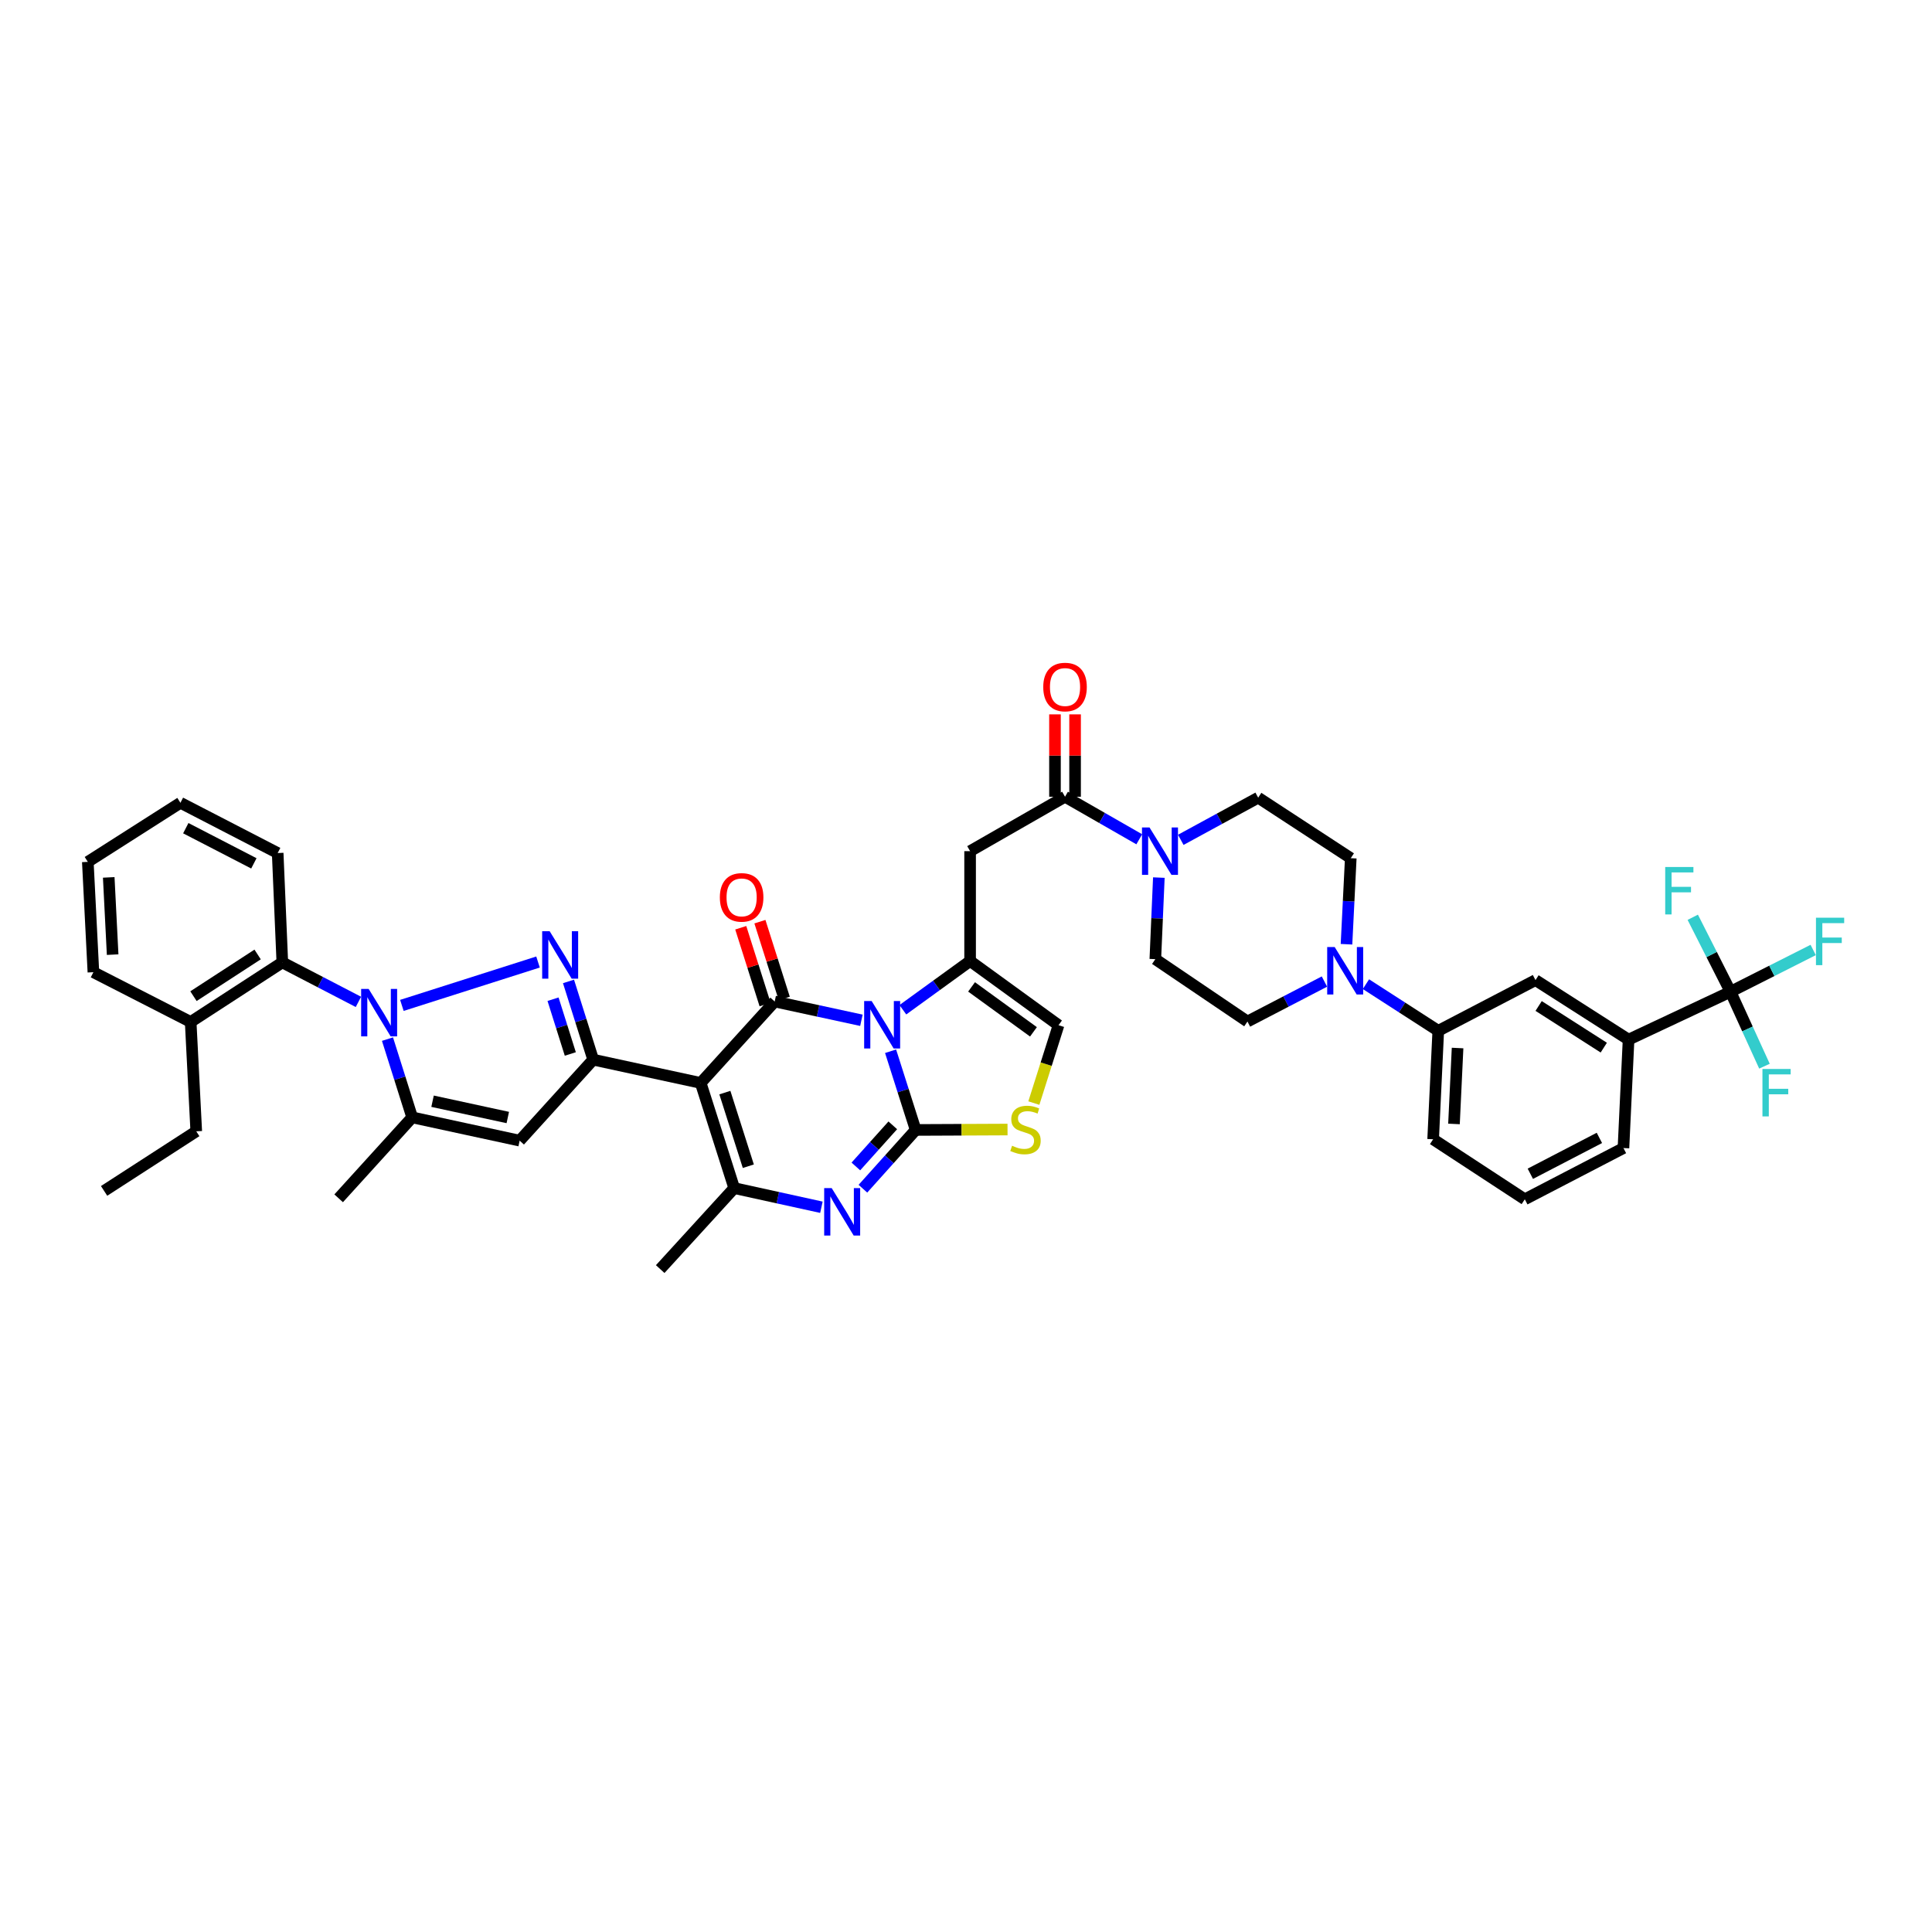 <?xml version='1.0' encoding='iso-8859-1'?>
<svg version='1.1' baseProfile='full'
              xmlns='http://www.w3.org/2000/svg'
                      xmlns:rdkit='http://www.rdkit.org/xml'
                      xmlns:xlink='http://www.w3.org/1999/xlink'
                  xml:space='preserve'
width='1000px' height='1000px' viewBox='0 0 1000 1000'>
<!-- END OF HEADER -->
<rect style='opacity:1.0;fill:#FFFFFF;stroke:none' width='1000' height='1000' x='0' y='0'> </rect>
<path class='bond-0' d='M 460.965,544.122 L 467.455,564.492' style='fill:none;fill-rule:evenodd;stroke:#0000FF;stroke-width:6px;stroke-linecap:butt;stroke-linejoin:miter;stroke-opacity:1' />
<path class='bond-0' d='M 467.455,564.492 L 473.945,584.861' style='fill:none;fill-rule:evenodd;stroke:#000000;stroke-width:6px;stroke-linecap:butt;stroke-linejoin:miter;stroke-opacity:1' />
<path class='bond-2' d='M 445.863,528.094 L 423.419,523.238' style='fill:none;fill-rule:evenodd;stroke:#0000FF;stroke-width:6px;stroke-linecap:butt;stroke-linejoin:miter;stroke-opacity:1' />
<path class='bond-2' d='M 423.419,523.238 L 400.974,518.381' style='fill:none;fill-rule:evenodd;stroke:#000000;stroke-width:6px;stroke-linecap:butt;stroke-linejoin:miter;stroke-opacity:1' />
<path class='bond-7' d='M 467.316,522.647 L 484.72,510.032' style='fill:none;fill-rule:evenodd;stroke:#0000FF;stroke-width:6px;stroke-linecap:butt;stroke-linejoin:miter;stroke-opacity:1' />
<path class='bond-7' d='M 484.72,510.032 L 502.124,497.416' style='fill:none;fill-rule:evenodd;stroke:#000000;stroke-width:6px;stroke-linecap:butt;stroke-linejoin:miter;stroke-opacity:1' />
<path class='bond-6' d='M 473.945,584.861 L 460.293,600.067' style='fill:none;fill-rule:evenodd;stroke:#000000;stroke-width:6px;stroke-linecap:butt;stroke-linejoin:miter;stroke-opacity:1' />
<path class='bond-6' d='M 460.293,600.067 L 446.64,615.273' style='fill:none;fill-rule:evenodd;stroke:#0000FF;stroke-width:6px;stroke-linecap:butt;stroke-linejoin:miter;stroke-opacity:1' />
<path class='bond-6' d='M 462.107,582.472 L 452.551,593.116' style='fill:none;fill-rule:evenodd;stroke:#000000;stroke-width:6px;stroke-linecap:butt;stroke-linejoin:miter;stroke-opacity:1' />
<path class='bond-6' d='M 452.551,593.116 L 442.994,603.761' style='fill:none;fill-rule:evenodd;stroke:#0000FF;stroke-width:6px;stroke-linecap:butt;stroke-linejoin:miter;stroke-opacity:1' />
<path class='bond-11' d='M 473.945,584.861 L 497.72,584.755' style='fill:none;fill-rule:evenodd;stroke:#000000;stroke-width:6px;stroke-linecap:butt;stroke-linejoin:miter;stroke-opacity:1' />
<path class='bond-11' d='M 497.72,584.755 L 521.495,584.648' style='fill:none;fill-rule:evenodd;stroke:#CCCC00;stroke-width:6px;stroke-linecap:butt;stroke-linejoin:miter;stroke-opacity:1' />
<path class='bond-1' d='M 362.674,560.526 L 400.974,518.381' style='fill:none;fill-rule:evenodd;stroke:#000000;stroke-width:6px;stroke-linecap:butt;stroke-linejoin:miter;stroke-opacity:1' />
<path class='bond-5' d='M 362.674,560.526 L 307.032,548.48' style='fill:none;fill-rule:evenodd;stroke:#000000;stroke-width:6px;stroke-linecap:butt;stroke-linejoin:miter;stroke-opacity:1' />
<path class='bond-8' d='M 362.674,560.526 L 380.02,614.959' style='fill:none;fill-rule:evenodd;stroke:#000000;stroke-width:6px;stroke-linecap:butt;stroke-linejoin:miter;stroke-opacity:1' />
<path class='bond-8' d='M 375.189,565.532 L 387.332,603.635' style='fill:none;fill-rule:evenodd;stroke:#000000;stroke-width:6px;stroke-linecap:butt;stroke-linejoin:miter;stroke-opacity:1' />
<path class='bond-22' d='M 405.933,516.809 L 399.631,496.933' style='fill:none;fill-rule:evenodd;stroke:#000000;stroke-width:6px;stroke-linecap:butt;stroke-linejoin:miter;stroke-opacity:1' />
<path class='bond-22' d='M 399.631,496.933 L 393.33,477.057' style='fill:none;fill-rule:evenodd;stroke:#FF0000;stroke-width:6px;stroke-linecap:butt;stroke-linejoin:miter;stroke-opacity:1' />
<path class='bond-22' d='M 396.015,519.954 L 389.713,500.078' style='fill:none;fill-rule:evenodd;stroke:#000000;stroke-width:6px;stroke-linecap:butt;stroke-linejoin:miter;stroke-opacity:1' />
<path class='bond-22' d='M 389.713,500.078 L 383.412,480.201' style='fill:none;fill-rule:evenodd;stroke:#FF0000;stroke-width:6px;stroke-linecap:butt;stroke-linejoin:miter;stroke-opacity:1' />
<path class='bond-3' d='M 208.011,520.394 L 278.478,497.941' style='fill:none;fill-rule:evenodd;stroke:#0000FF;stroke-width:6px;stroke-linecap:butt;stroke-linejoin:miter;stroke-opacity:1' />
<path class='bond-17' d='M 185.517,518.578 L 165.824,508.355' style='fill:none;fill-rule:evenodd;stroke:#0000FF;stroke-width:6px;stroke-linecap:butt;stroke-linejoin:miter;stroke-opacity:1' />
<path class='bond-17' d='M 165.824,508.355 L 146.131,498.133' style='fill:none;fill-rule:evenodd;stroke:#000000;stroke-width:6px;stroke-linecap:butt;stroke-linejoin:miter;stroke-opacity:1' />
<path class='bond-45' d='M 200.563,537.843 L 206.954,558.098' style='fill:none;fill-rule:evenodd;stroke:#0000FF;stroke-width:6px;stroke-linecap:butt;stroke-linejoin:miter;stroke-opacity:1' />
<path class='bond-45' d='M 206.954,558.098 L 213.344,578.352' style='fill:none;fill-rule:evenodd;stroke:#000000;stroke-width:6px;stroke-linecap:butt;stroke-linejoin:miter;stroke-opacity:1' />
<path class='bond-4' d='M 294.26,507.987 L 300.646,528.233' style='fill:none;fill-rule:evenodd;stroke:#0000FF;stroke-width:6px;stroke-linecap:butt;stroke-linejoin:miter;stroke-opacity:1' />
<path class='bond-4' d='M 300.646,528.233 L 307.032,548.48' style='fill:none;fill-rule:evenodd;stroke:#000000;stroke-width:6px;stroke-linecap:butt;stroke-linejoin:miter;stroke-opacity:1' />
<path class='bond-4' d='M 286.253,517.191 L 290.723,531.363' style='fill:none;fill-rule:evenodd;stroke:#0000FF;stroke-width:6px;stroke-linecap:butt;stroke-linejoin:miter;stroke-opacity:1' />
<path class='bond-4' d='M 290.723,531.363 L 295.194,545.536' style='fill:none;fill-rule:evenodd;stroke:#000000;stroke-width:6px;stroke-linecap:butt;stroke-linejoin:miter;stroke-opacity:1' />
<path class='bond-10' d='M 307.032,548.48 L 268.974,590.399' style='fill:none;fill-rule:evenodd;stroke:#000000;stroke-width:6px;stroke-linecap:butt;stroke-linejoin:miter;stroke-opacity:1' />
<path class='bond-44' d='M 425.162,624.872 L 402.591,619.916' style='fill:none;fill-rule:evenodd;stroke:#0000FF;stroke-width:6px;stroke-linecap:butt;stroke-linejoin:miter;stroke-opacity:1' />
<path class='bond-44' d='M 402.591,619.916 L 380.02,614.959' style='fill:none;fill-rule:evenodd;stroke:#000000;stroke-width:6px;stroke-linecap:butt;stroke-linejoin:miter;stroke-opacity:1' />
<path class='bond-12' d='M 502.124,497.416 L 502.124,440.561' style='fill:none;fill-rule:evenodd;stroke:#000000;stroke-width:6px;stroke-linecap:butt;stroke-linejoin:miter;stroke-opacity:1' />
<path class='bond-16' d='M 502.124,497.416 L 547.893,530.642' style='fill:none;fill-rule:evenodd;stroke:#000000;stroke-width:6px;stroke-linecap:butt;stroke-linejoin:miter;stroke-opacity:1' />
<path class='bond-16' d='M 502.877,510.82 L 534.915,534.078' style='fill:none;fill-rule:evenodd;stroke:#000000;stroke-width:6px;stroke-linecap:butt;stroke-linejoin:miter;stroke-opacity:1' />
<path class='bond-32' d='M 380.02,614.959 L 341.72,656.878' style='fill:none;fill-rule:evenodd;stroke:#000000;stroke-width:6px;stroke-linecap:butt;stroke-linejoin:miter;stroke-opacity:1' />
<path class='bond-9' d='M 213.344,578.352 L 268.974,590.399' style='fill:none;fill-rule:evenodd;stroke:#000000;stroke-width:6px;stroke-linecap:butt;stroke-linejoin:miter;stroke-opacity:1' />
<path class='bond-9' d='M 223.891,569.99 L 262.832,578.423' style='fill:none;fill-rule:evenodd;stroke:#000000;stroke-width:6px;stroke-linecap:butt;stroke-linejoin:miter;stroke-opacity:1' />
<path class='bond-33' d='M 213.344,578.352 L 175.287,620.243' style='fill:none;fill-rule:evenodd;stroke:#000000;stroke-width:6px;stroke-linecap:butt;stroke-linejoin:miter;stroke-opacity:1' />
<path class='bond-43' d='M 535.118,570.949 L 541.505,550.795' style='fill:none;fill-rule:evenodd;stroke:#CCCC00;stroke-width:6px;stroke-linecap:butt;stroke-linejoin:miter;stroke-opacity:1' />
<path class='bond-43' d='M 541.505,550.795 L 547.893,530.642' style='fill:none;fill-rule:evenodd;stroke:#000000;stroke-width:6px;stroke-linecap:butt;stroke-linejoin:miter;stroke-opacity:1' />
<path class='bond-13' d='M 502.124,440.561 L 551.257,412.393' style='fill:none;fill-rule:evenodd;stroke:#000000;stroke-width:6px;stroke-linecap:butt;stroke-linejoin:miter;stroke-opacity:1' />
<path class='bond-15' d='M 551.257,412.393 L 570.468,423.403' style='fill:none;fill-rule:evenodd;stroke:#000000;stroke-width:6px;stroke-linecap:butt;stroke-linejoin:miter;stroke-opacity:1' />
<path class='bond-15' d='M 570.468,423.403 L 589.679,434.412' style='fill:none;fill-rule:evenodd;stroke:#0000FF;stroke-width:6px;stroke-linecap:butt;stroke-linejoin:miter;stroke-opacity:1' />
<path class='bond-27' d='M 556.459,412.393 L 556.459,391.075' style='fill:none;fill-rule:evenodd;stroke:#000000;stroke-width:6px;stroke-linecap:butt;stroke-linejoin:miter;stroke-opacity:1' />
<path class='bond-27' d='M 556.459,391.075 L 556.459,369.757' style='fill:none;fill-rule:evenodd;stroke:#FF0000;stroke-width:6px;stroke-linecap:butt;stroke-linejoin:miter;stroke-opacity:1' />
<path class='bond-27' d='M 546.055,412.393 L 546.055,391.075' style='fill:none;fill-rule:evenodd;stroke:#000000;stroke-width:6px;stroke-linecap:butt;stroke-linejoin:miter;stroke-opacity:1' />
<path class='bond-27' d='M 546.055,391.075 L 546.055,369.757' style='fill:none;fill-rule:evenodd;stroke:#FF0000;stroke-width:6px;stroke-linecap:butt;stroke-linejoin:miter;stroke-opacity:1' />
<path class='bond-14' d='M 895.702,513.324 L 842.944,538.11' style='fill:none;fill-rule:evenodd;stroke:#000000;stroke-width:6px;stroke-linecap:butt;stroke-linejoin:miter;stroke-opacity:1' />
<path class='bond-29' d='M 895.702,513.324 L 885.937,494.051' style='fill:none;fill-rule:evenodd;stroke:#000000;stroke-width:6px;stroke-linecap:butt;stroke-linejoin:miter;stroke-opacity:1' />
<path class='bond-29' d='M 885.937,494.051 L 876.173,474.778' style='fill:none;fill-rule:evenodd;stroke:#33CCCC;stroke-width:6px;stroke-linecap:butt;stroke-linejoin:miter;stroke-opacity:1' />
<path class='bond-30' d='M 895.702,513.324 L 917.101,502.512' style='fill:none;fill-rule:evenodd;stroke:#000000;stroke-width:6px;stroke-linecap:butt;stroke-linejoin:miter;stroke-opacity:1' />
<path class='bond-30' d='M 917.101,502.512 L 938.501,491.701' style='fill:none;fill-rule:evenodd;stroke:#33CCCC;stroke-width:6px;stroke-linecap:butt;stroke-linejoin:miter;stroke-opacity:1' />
<path class='bond-31' d='M 895.702,513.324 L 904.492,532.591' style='fill:none;fill-rule:evenodd;stroke:#000000;stroke-width:6px;stroke-linecap:butt;stroke-linejoin:miter;stroke-opacity:1' />
<path class='bond-31' d='M 904.492,532.591 L 913.283,551.859' style='fill:none;fill-rule:evenodd;stroke:#33CCCC;stroke-width:6px;stroke-linecap:butt;stroke-linejoin:miter;stroke-opacity:1' />
<path class='bond-23' d='M 599.818,454.237 L 598.907,475.347' style='fill:none;fill-rule:evenodd;stroke:#0000FF;stroke-width:6px;stroke-linecap:butt;stroke-linejoin:miter;stroke-opacity:1' />
<path class='bond-23' d='M 598.907,475.347 L 597.997,496.457' style='fill:none;fill-rule:evenodd;stroke:#000000;stroke-width:6px;stroke-linecap:butt;stroke-linejoin:miter;stroke-opacity:1' />
<path class='bond-24' d='M 611.166,434.7 L 631.2,423.786' style='fill:none;fill-rule:evenodd;stroke:#0000FF;stroke-width:6px;stroke-linecap:butt;stroke-linejoin:miter;stroke-opacity:1' />
<path class='bond-24' d='M 631.2,423.786 L 651.234,412.873' style='fill:none;fill-rule:evenodd;stroke:#000000;stroke-width:6px;stroke-linecap:butt;stroke-linejoin:miter;stroke-opacity:1' />
<path class='bond-28' d='M 146.131,498.133 L 98.691,528.965' style='fill:none;fill-rule:evenodd;stroke:#000000;stroke-width:6px;stroke-linecap:butt;stroke-linejoin:miter;stroke-opacity:1' />
<path class='bond-28' d='M 133.345,494.034 L 100.137,515.616' style='fill:none;fill-rule:evenodd;stroke:#000000;stroke-width:6px;stroke-linecap:butt;stroke-linejoin:miter;stroke-opacity:1' />
<path class='bond-34' d='M 146.131,498.133 L 143.726,441.532' style='fill:none;fill-rule:evenodd;stroke:#000000;stroke-width:6px;stroke-linecap:butt;stroke-linejoin:miter;stroke-opacity:1' />
<path class='bond-18' d='M 685.526,508.049 L 665.602,518.395' style='fill:none;fill-rule:evenodd;stroke:#0000FF;stroke-width:6px;stroke-linecap:butt;stroke-linejoin:miter;stroke-opacity:1' />
<path class='bond-18' d='M 665.602,518.395 L 645.679,528.74' style='fill:none;fill-rule:evenodd;stroke:#000000;stroke-width:6px;stroke-linecap:butt;stroke-linejoin:miter;stroke-opacity:1' />
<path class='bond-20' d='M 707.008,509.403 L 725.725,521.473' style='fill:none;fill-rule:evenodd;stroke:#0000FF;stroke-width:6px;stroke-linecap:butt;stroke-linejoin:miter;stroke-opacity:1' />
<path class='bond-20' d='M 725.725,521.473 L 744.442,533.543' style='fill:none;fill-rule:evenodd;stroke:#000000;stroke-width:6px;stroke-linecap:butt;stroke-linejoin:miter;stroke-opacity:1' />
<path class='bond-46' d='M 696.944,488.738 L 698.048,466.467' style='fill:none;fill-rule:evenodd;stroke:#0000FF;stroke-width:6px;stroke-linecap:butt;stroke-linejoin:miter;stroke-opacity:1' />
<path class='bond-46' d='M 698.048,466.467 L 699.153,444.197' style='fill:none;fill-rule:evenodd;stroke:#000000;stroke-width:6px;stroke-linecap:butt;stroke-linejoin:miter;stroke-opacity:1' />
<path class='bond-19' d='M 842.944,538.11 L 794.771,507.306' style='fill:none;fill-rule:evenodd;stroke:#000000;stroke-width:6px;stroke-linecap:butt;stroke-linejoin:miter;stroke-opacity:1' />
<path class='bond-19' d='M 830.113,542.255 L 796.392,520.693' style='fill:none;fill-rule:evenodd;stroke:#000000;stroke-width:6px;stroke-linecap:butt;stroke-linejoin:miter;stroke-opacity:1' />
<path class='bond-48' d='M 842.944,538.11 L 840.297,594.231' style='fill:none;fill-rule:evenodd;stroke:#000000;stroke-width:6px;stroke-linecap:butt;stroke-linejoin:miter;stroke-opacity:1' />
<path class='bond-21' d='M 744.442,533.543 L 794.771,507.306' style='fill:none;fill-rule:evenodd;stroke:#000000;stroke-width:6px;stroke-linecap:butt;stroke-linejoin:miter;stroke-opacity:1' />
<path class='bond-36' d='M 744.442,533.543 L 741.789,589.682' style='fill:none;fill-rule:evenodd;stroke:#000000;stroke-width:6px;stroke-linecap:butt;stroke-linejoin:miter;stroke-opacity:1' />
<path class='bond-36' d='M 754.437,542.455 L 752.58,581.752' style='fill:none;fill-rule:evenodd;stroke:#000000;stroke-width:6px;stroke-linecap:butt;stroke-linejoin:miter;stroke-opacity:1' />
<path class='bond-25' d='M 597.997,496.457 L 645.679,528.74' style='fill:none;fill-rule:evenodd;stroke:#000000;stroke-width:6px;stroke-linecap:butt;stroke-linejoin:miter;stroke-opacity:1' />
<path class='bond-26' d='M 651.234,412.873 L 699.153,444.197' style='fill:none;fill-rule:evenodd;stroke:#000000;stroke-width:6px;stroke-linecap:butt;stroke-linejoin:miter;stroke-opacity:1' />
<path class='bond-38' d='M 98.691,528.965 L 101.582,585.566' style='fill:none;fill-rule:evenodd;stroke:#000000;stroke-width:6px;stroke-linecap:butt;stroke-linejoin:miter;stroke-opacity:1' />
<path class='bond-39' d='M 98.691,528.965 L 48.345,503.208' style='fill:none;fill-rule:evenodd;stroke:#000000;stroke-width:6px;stroke-linecap:butt;stroke-linejoin:miter;stroke-opacity:1' />
<path class='bond-41' d='M 143.726,441.532 L 93.391,415.52' style='fill:none;fill-rule:evenodd;stroke:#000000;stroke-width:6px;stroke-linecap:butt;stroke-linejoin:miter;stroke-opacity:1' />
<path class='bond-41' d='M 131.399,446.874 L 96.165,428.665' style='fill:none;fill-rule:evenodd;stroke:#000000;stroke-width:6px;stroke-linecap:butt;stroke-linejoin:miter;stroke-opacity:1' />
<path class='bond-35' d='M 840.297,594.231 L 789.234,620.751' style='fill:none;fill-rule:evenodd;stroke:#000000;stroke-width:6px;stroke-linecap:butt;stroke-linejoin:miter;stroke-opacity:1' />
<path class='bond-35' d='M 827.842,588.976 L 792.098,607.54' style='fill:none;fill-rule:evenodd;stroke:#000000;stroke-width:6px;stroke-linecap:butt;stroke-linejoin:miter;stroke-opacity:1' />
<path class='bond-37' d='M 741.789,589.682 L 789.234,620.751' style='fill:none;fill-rule:evenodd;stroke:#000000;stroke-width:6px;stroke-linecap:butt;stroke-linejoin:miter;stroke-opacity:1' />
<path class='bond-40' d='M 101.582,585.566 L 53.882,616.41' style='fill:none;fill-rule:evenodd;stroke:#000000;stroke-width:6px;stroke-linecap:butt;stroke-linejoin:miter;stroke-opacity:1' />
<path class='bond-42' d='M 48.345,503.208 L 45.455,446.098' style='fill:none;fill-rule:evenodd;stroke:#000000;stroke-width:6px;stroke-linecap:butt;stroke-linejoin:miter;stroke-opacity:1' />
<path class='bond-42' d='M 58.303,494.116 L 56.279,454.139' style='fill:none;fill-rule:evenodd;stroke:#000000;stroke-width:6px;stroke-linecap:butt;stroke-linejoin:miter;stroke-opacity:1' />
<path class='bond-47' d='M 93.391,415.52 L 45.455,446.098' style='fill:none;fill-rule:evenodd;stroke:#000000;stroke-width:6px;stroke-linecap:butt;stroke-linejoin:miter;stroke-opacity:1' />
<path  class='atom-0' d='M 451.171 518.139
L 459.217 531.144
Q 460.015 532.428, 461.298 534.751
Q 462.581 537.075, 462.65 537.214
L 462.65 518.139
L 465.91 518.139
L 465.91 542.694
L 462.546 542.694
L 453.91 528.474
Q 452.905 526.809, 451.83 524.902
Q 450.789 522.994, 450.477 522.405
L 450.477 542.694
L 447.286 542.694
L 447.286 518.139
L 451.171 518.139
' fill='#0000FF'/>
<path  class='atom-4' d='M 190.813 511.867
L 198.859 524.873
Q 199.657 526.156, 200.94 528.48
Q 202.223 530.803, 202.292 530.942
L 202.292 511.867
L 205.553 511.867
L 205.553 536.422
L 202.188 536.422
L 193.553 522.202
Q 192.547 520.538, 191.472 518.63
Q 190.431 516.723, 190.119 516.133
L 190.119 536.422
L 186.928 536.422
L 186.928 511.867
L 190.813 511.867
' fill='#0000FF'/>
<path  class='atom-5' d='M 284.512 482.012
L 292.558 495.017
Q 293.356 496.301, 294.639 498.624
Q 295.922 500.948, 295.992 501.087
L 295.992 482.012
L 299.252 482.012
L 299.252 506.566
L 295.888 506.566
L 287.252 492.347
Q 286.246 490.682, 285.171 488.775
Q 284.13 486.867, 283.818 486.277
L 283.818 506.566
L 280.628 506.566
L 280.628 482.012
L 284.512 482.012
' fill='#0000FF'/>
<path  class='atom-7' d='M 430.477 614.954
L 438.523 627.959
Q 439.321 629.243, 440.604 631.566
Q 441.887 633.89, 441.957 634.029
L 441.957 614.954
L 445.217 614.954
L 445.217 639.508
L 441.853 639.508
L 433.217 625.289
Q 432.211 623.624, 431.136 621.717
Q 430.095 619.809, 429.783 619.219
L 429.783 639.508
L 426.593 639.508
L 426.593 614.954
L 430.477 614.954
' fill='#0000FF'/>
<path  class='atom-12' d='M 523.853 593.035
Q 524.13 593.139, 525.275 593.624
Q 526.419 594.11, 527.668 594.422
Q 528.951 594.699, 530.199 594.699
Q 532.523 594.699, 533.876 593.589
Q 535.228 592.445, 535.228 590.468
Q 535.228 589.115, 534.535 588.283
Q 533.876 587.451, 532.835 587
Q 531.795 586.549, 530.061 586.029
Q 527.876 585.37, 526.558 584.746
Q 525.275 584.121, 524.338 582.803
Q 523.436 581.485, 523.436 579.266
Q 523.436 576.179, 525.517 574.272
Q 527.633 572.364, 531.795 572.364
Q 534.639 572.364, 537.864 573.717
L 537.066 576.387
Q 534.118 575.173, 531.899 575.173
Q 529.506 575.173, 528.188 576.179
Q 526.87 577.15, 526.905 578.85
Q 526.905 580.167, 527.564 580.965
Q 528.257 581.763, 529.228 582.214
Q 530.234 582.665, 531.899 583.185
Q 534.118 583.878, 535.436 584.572
Q 536.754 585.266, 537.691 586.688
Q 538.662 588.075, 538.662 590.468
Q 538.662 593.867, 536.373 595.705
Q 534.118 597.509, 530.338 597.509
Q 528.153 597.509, 526.488 597.023
Q 524.858 596.572, 522.916 595.774
L 523.853 593.035
' fill='#CCCC00'/>
<path  class='atom-16' d='M 594.98 428.283
L 603.026 441.289
Q 603.824 442.572, 605.107 444.896
Q 606.39 447.22, 606.459 447.358
L 606.459 428.283
L 609.719 428.283
L 609.719 452.838
L 606.355 452.838
L 597.719 438.619
Q 596.714 436.954, 595.639 435.046
Q 594.598 433.139, 594.286 432.549
L 594.286 452.838
L 591.095 452.838
L 591.095 428.283
L 594.98 428.283
' fill='#0000FF'/>
<path  class='atom-19' d='M 690.835 490.197
L 698.881 503.202
Q 699.679 504.486, 700.962 506.809
Q 702.245 509.133, 702.315 509.272
L 702.315 490.197
L 705.575 490.197
L 705.575 514.751
L 702.211 514.751
L 693.575 500.532
Q 692.569 498.867, 691.494 496.96
Q 690.453 495.052, 690.141 494.462
L 690.141 514.751
L 686.951 514.751
L 686.951 490.197
L 690.835 490.197
' fill='#0000FF'/>
<path  class='atom-23' d='M 372.593 464.486
Q 372.593 458.59, 375.506 455.295
Q 378.419 452, 383.864 452
Q 389.309 452, 392.223 455.295
Q 395.136 458.59, 395.136 464.486
Q 395.136 470.451, 392.188 473.85
Q 389.24 477.214, 383.864 477.214
Q 378.454 477.214, 375.506 473.85
Q 372.593 470.486, 372.593 464.486
M 383.864 474.439
Q 387.61 474.439, 389.622 471.942
Q 391.668 469.41, 391.668 464.486
Q 391.668 459.665, 389.622 457.237
Q 387.61 454.775, 383.864 454.775
Q 380.119 454.775, 378.072 457.202
Q 376.061 459.63, 376.061 464.486
Q 376.061 469.445, 378.072 471.942
Q 380.119 474.439, 383.864 474.439
' fill='#FF0000'/>
<path  class='atom-28' d='M 539.985 355.607
Q 539.985 349.711, 542.899 346.416
Q 545.812 343.122, 551.257 343.122
Q 556.702 343.122, 559.616 346.416
Q 562.529 349.711, 562.529 355.607
Q 562.529 361.572, 559.581 364.971
Q 556.633 368.335, 551.257 368.335
Q 545.847 368.335, 542.899 364.971
Q 539.985 361.607, 539.985 355.607
M 551.257 365.561
Q 555.003 365.561, 557.014 363.064
Q 559.061 360.532, 559.061 355.607
Q 559.061 350.786, 557.014 348.359
Q 555.003 345.896, 551.257 345.896
Q 547.511 345.896, 545.465 348.324
Q 543.454 350.752, 543.454 355.607
Q 543.454 360.567, 545.465 363.064
Q 547.511 365.561, 551.257 365.561
' fill='#FF0000'/>
<path  class='atom-30' d='M 861.91 448.757
L 876.511 448.757
L 876.511 451.567
L 865.205 451.567
L 865.205 459.023
L 875.262 459.023
L 875.262 461.867
L 865.205 461.867
L 865.205 473.312
L 861.91 473.312
L 861.91 448.757
' fill='#33CCCC'/>
<path  class='atom-31' d='M 939.944 475.006
L 954.545 475.006
L 954.545 477.815
L 943.239 477.815
L 943.239 485.272
L 953.297 485.272
L 953.297 488.116
L 943.239 488.116
L 943.239 499.561
L 939.944 499.561
L 939.944 475.006
' fill='#33CCCC'/>
<path  class='atom-32' d='M 912.239 553.295
L 926.84 553.295
L 926.84 556.104
L 915.534 556.104
L 915.534 563.561
L 925.592 563.561
L 925.592 566.405
L 915.534 566.405
L 915.534 577.85
L 912.239 577.85
L 912.239 553.295
' fill='#33CCCC'/>
</svg>
